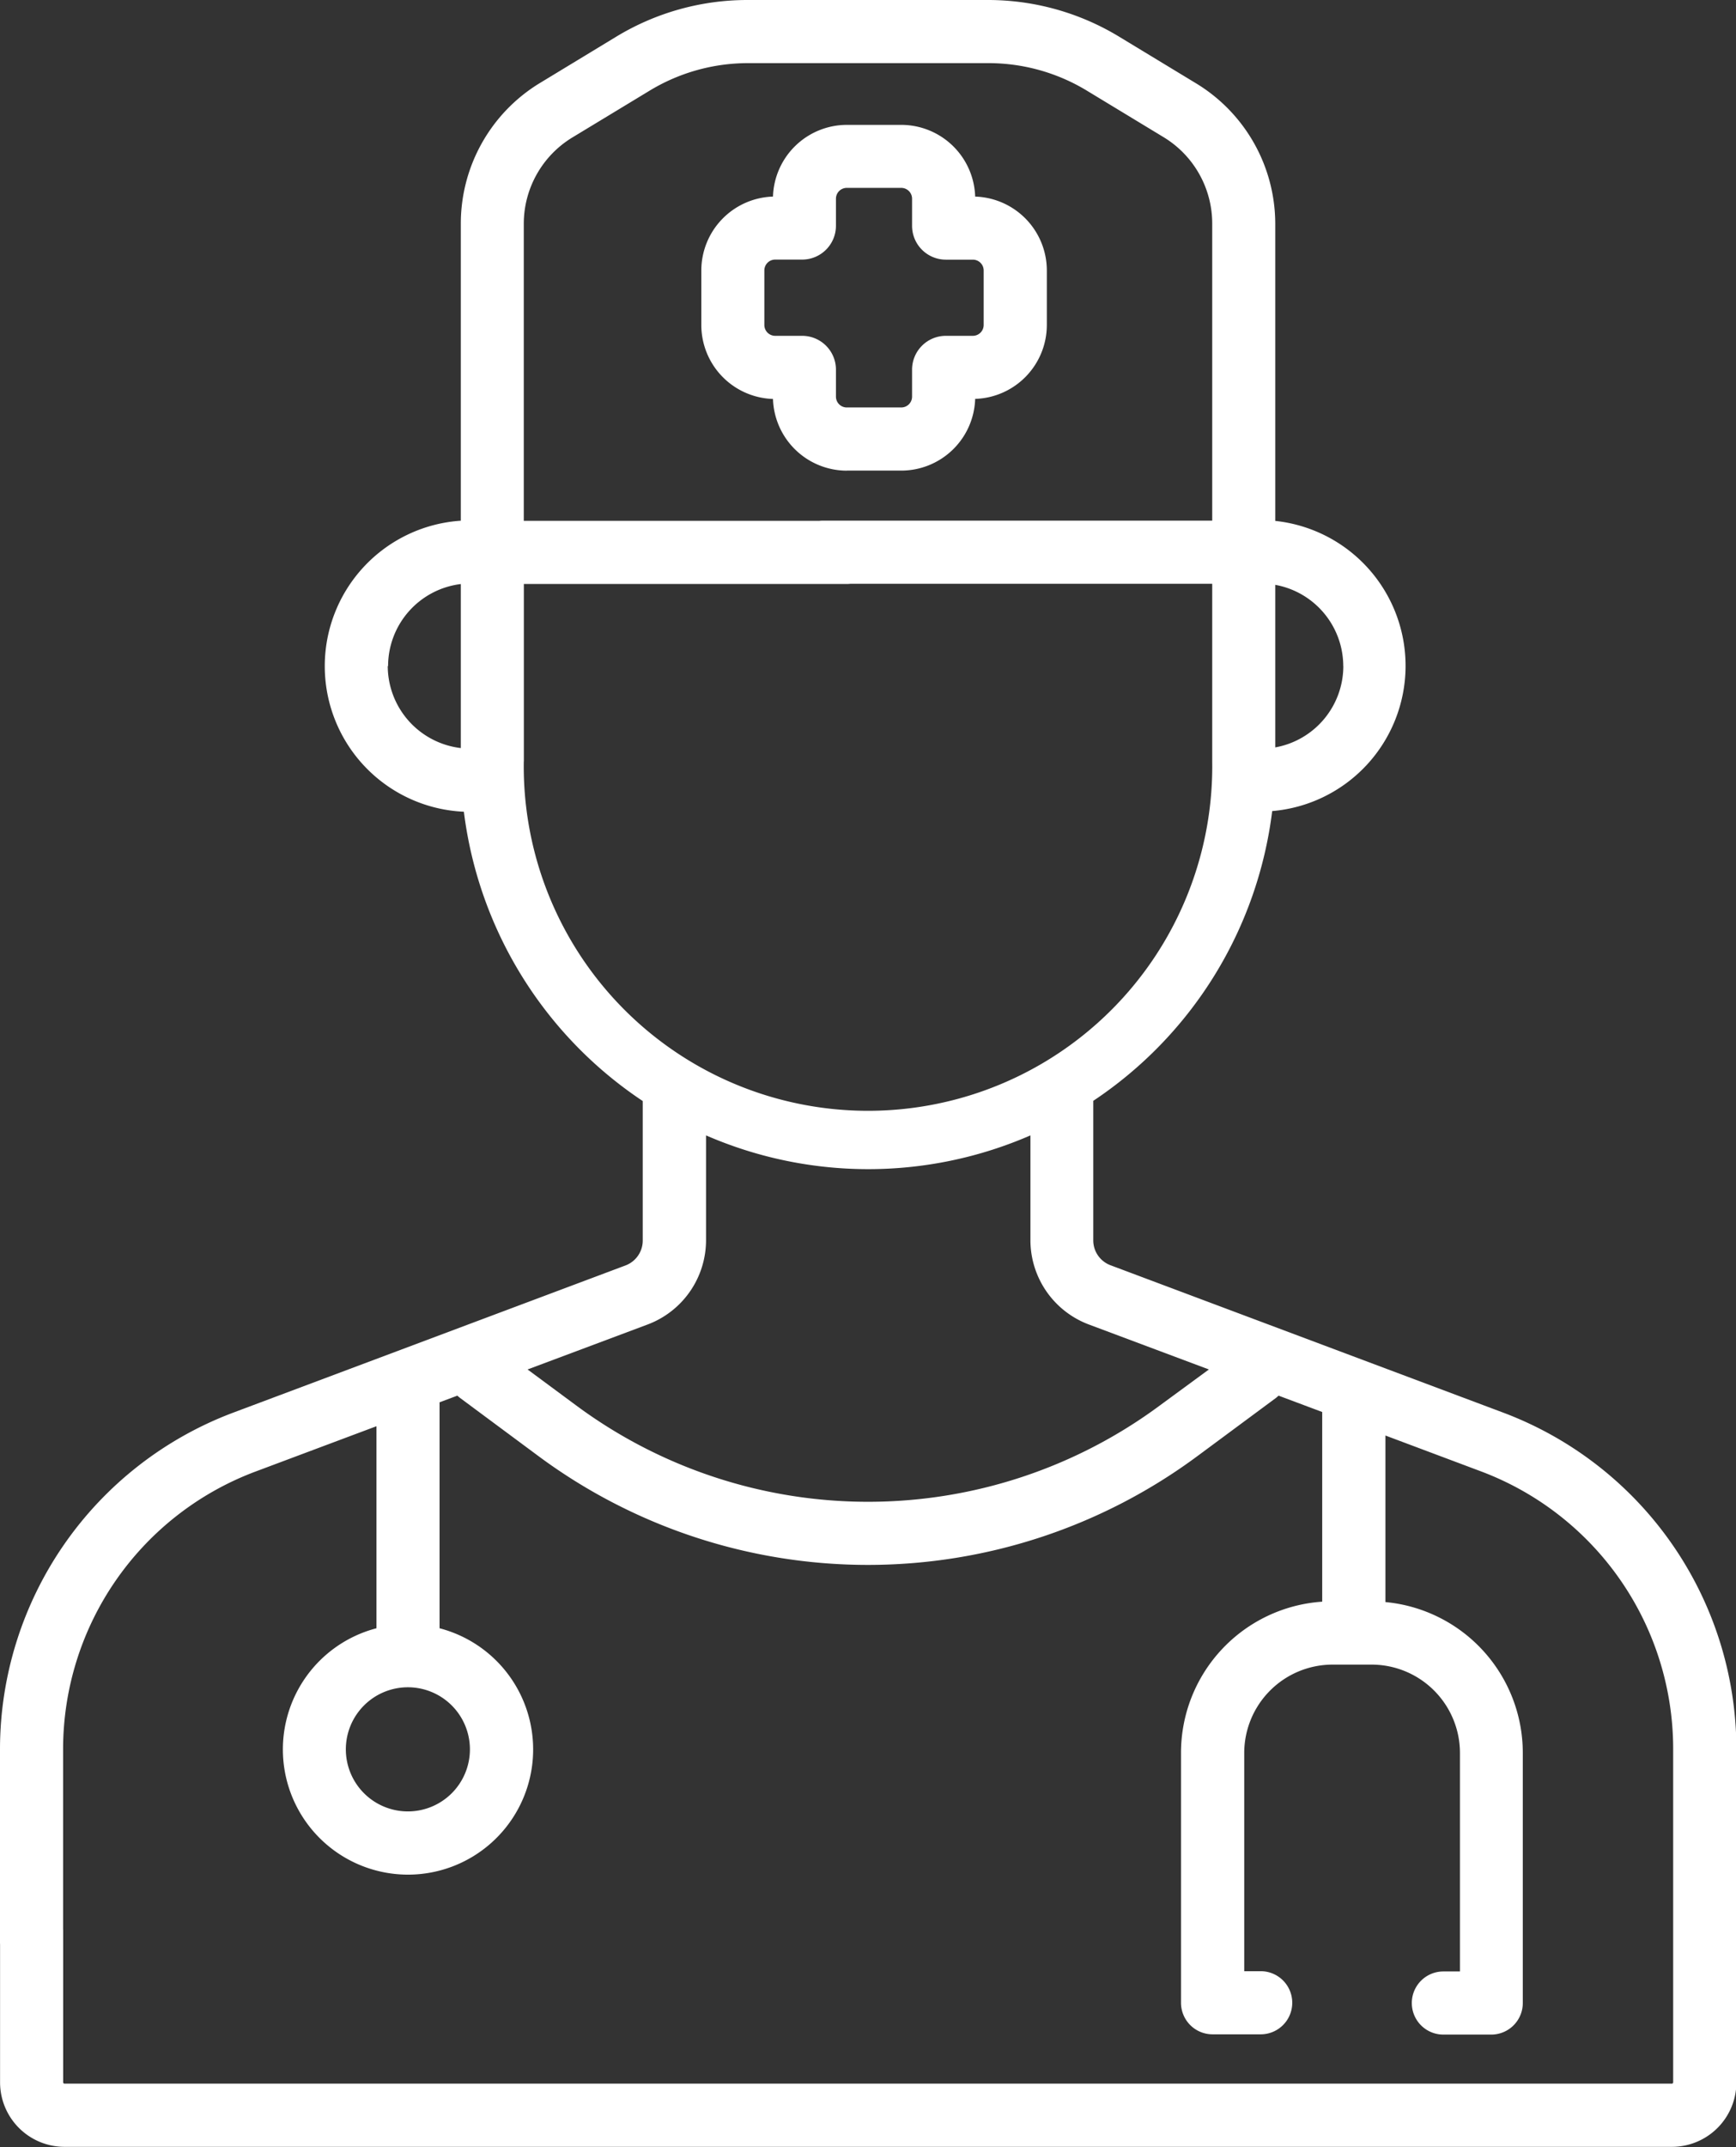 <svg id="nurse" xmlns="http://www.w3.org/2000/svg" width="26.137" height="32.307" viewBox="0 0 26.137 32.307">
  <rect x="0" y="0" width="26.137" height="32.307" fill="#333333" stroke="none"/>
  <path id="Path_13" data-name="Path 13" d="M217.624,34.836h.82a1.114,1.114,0,0,0,1.112-1.079,1.114,1.114,0,0,0,1.079-1.112v-.82a1.114,1.114,0,0,0-1.079-1.112,1.114,1.114,0,0,0-1.112-1.079h-.82a1.114,1.114,0,0,0-1.112,1.079,1.114,1.114,0,0,0-1.079,1.112v.821a1.114,1.114,0,0,0,1.079,1.112,1.114,1.114,0,0,0,1.112,1.079Zm-1.242-2.192v-.82a.163.163,0,0,1,.163-.163h.407a.509.509,0,0,0,.508-.508v-.408a.163.163,0,0,1,.163-.163h.82a.163.163,0,0,1,.163.163v.409a.509.509,0,0,0,.508.508h.407a.163.163,0,0,1,.163.163v.82a.163.163,0,0,1-.163.163h-.407a.509.509,0,0,0-.508.508v.407a.163.163,0,0,1-.163.163h-.82a.163.163,0,0,1-.163-.163v-.407a.509.509,0,0,0-.508-.508h-.407a.163.163,0,0,1-.163-.164Z" transform="translate(-204.874 -27.755)" fill="#fff"/>
  <path id="Path_14" data-name="Path 14" d="M71.339,21.258,65.42,19.038a.4.4,0,0,1-.26-.374v-2.1a6.139,6.139,0,0,0,2.694-4.36A2.193,2.193,0,0,0,67.9,7.838V3.362a2.475,2.475,0,0,0-1.179-2.1l-1.155-.7A3.807,3.807,0,0,0,63.584,0h-3.63A3.807,3.807,0,0,0,57.97.557l-1.154.7a2.475,2.475,0,0,0-1.178,2.1V7.835a2.193,2.193,0,0,0,.046,4.379,6.14,6.14,0,0,0,2.693,4.353v2.1a.4.4,0,0,1-.26.374L52.2,21.26a5.415,5.415,0,0,0-3.5,5.046v2.92a.475.475,0,0,0,.95,0v-2.92a4.462,4.462,0,0,1,2.884-4.159l1.834-.687V24.5a1.884,1.884,0,1,0,.95,0V21.1l.268-.1a.475.475,0,0,0,.04.034l1.176.872a8.334,8.334,0,0,0,9.931,0l1.178-.872A.489.489,0,0,0,67.95,21l.657.246V24.1a2.28,2.28,0,0,0-2.126,2.274v3.761a.475.475,0,0,0,.475.475h.725a.475.475,0,0,0,0-.95h-.248V26.377a1.331,1.331,0,0,1,1.33-1.33h.588a1.331,1.331,0,0,1,1.33,1.33v3.287h-.25a.475.475,0,1,0,0,.95h.721a.475.475,0,0,0,.475-.475V26.376a2.28,2.28,0,0,0-2.068-2.27V21.6l1.448.543a4.462,4.462,0,0,1,2.884,4.159v5.03a.02.02,0,0,1-.02.02h-24.2a.02.02,0,0,1-.02-.02v-2.28a.475.475,0,0,0-.95,0v2.28a.971.971,0,0,0,.971.971h24.2a.971.971,0,0,0,.971-.971v-5.03A5.416,5.416,0,0,0,71.339,21.258ZM55.775,26.322a.934.934,0,1,1-.934-.934.934.934,0,0,1,.934.934Zm13.15-16.3A1.245,1.245,0,0,1,67.9,11.246V8.8a1.245,1.245,0,0,1,1.024,1.223Zm-14.382,0a1.245,1.245,0,0,1,1.095-1.234v2.468a1.246,1.246,0,0,1-1.1-1.234Zm2.044,1.436V8.787h4.864a.475.475,0,0,0,0-.95H56.586V3.362a1.52,1.52,0,0,1,.724-1.289l1.156-.7A2.857,2.857,0,0,1,59.954.95h3.629a2.857,2.857,0,0,1,1.489.419l1.155.7a1.52,1.52,0,0,1,.724,1.289V7.834H61.088a.475.475,0,0,0,0,.95h5.863v2.675a5.183,5.183,0,1,1-10.365,0Zm9.582,9.685a7.384,7.384,0,0,1-8.8,0l-.726-.537,1.811-.678a1.356,1.356,0,0,0,.876-1.264V17.084a6.125,6.125,0,0,0,4.884,0v1.58a1.356,1.356,0,0,0,.876,1.264l1.811.678Z" transform="translate(-48.7)" fill="#fff"/>
</svg>
